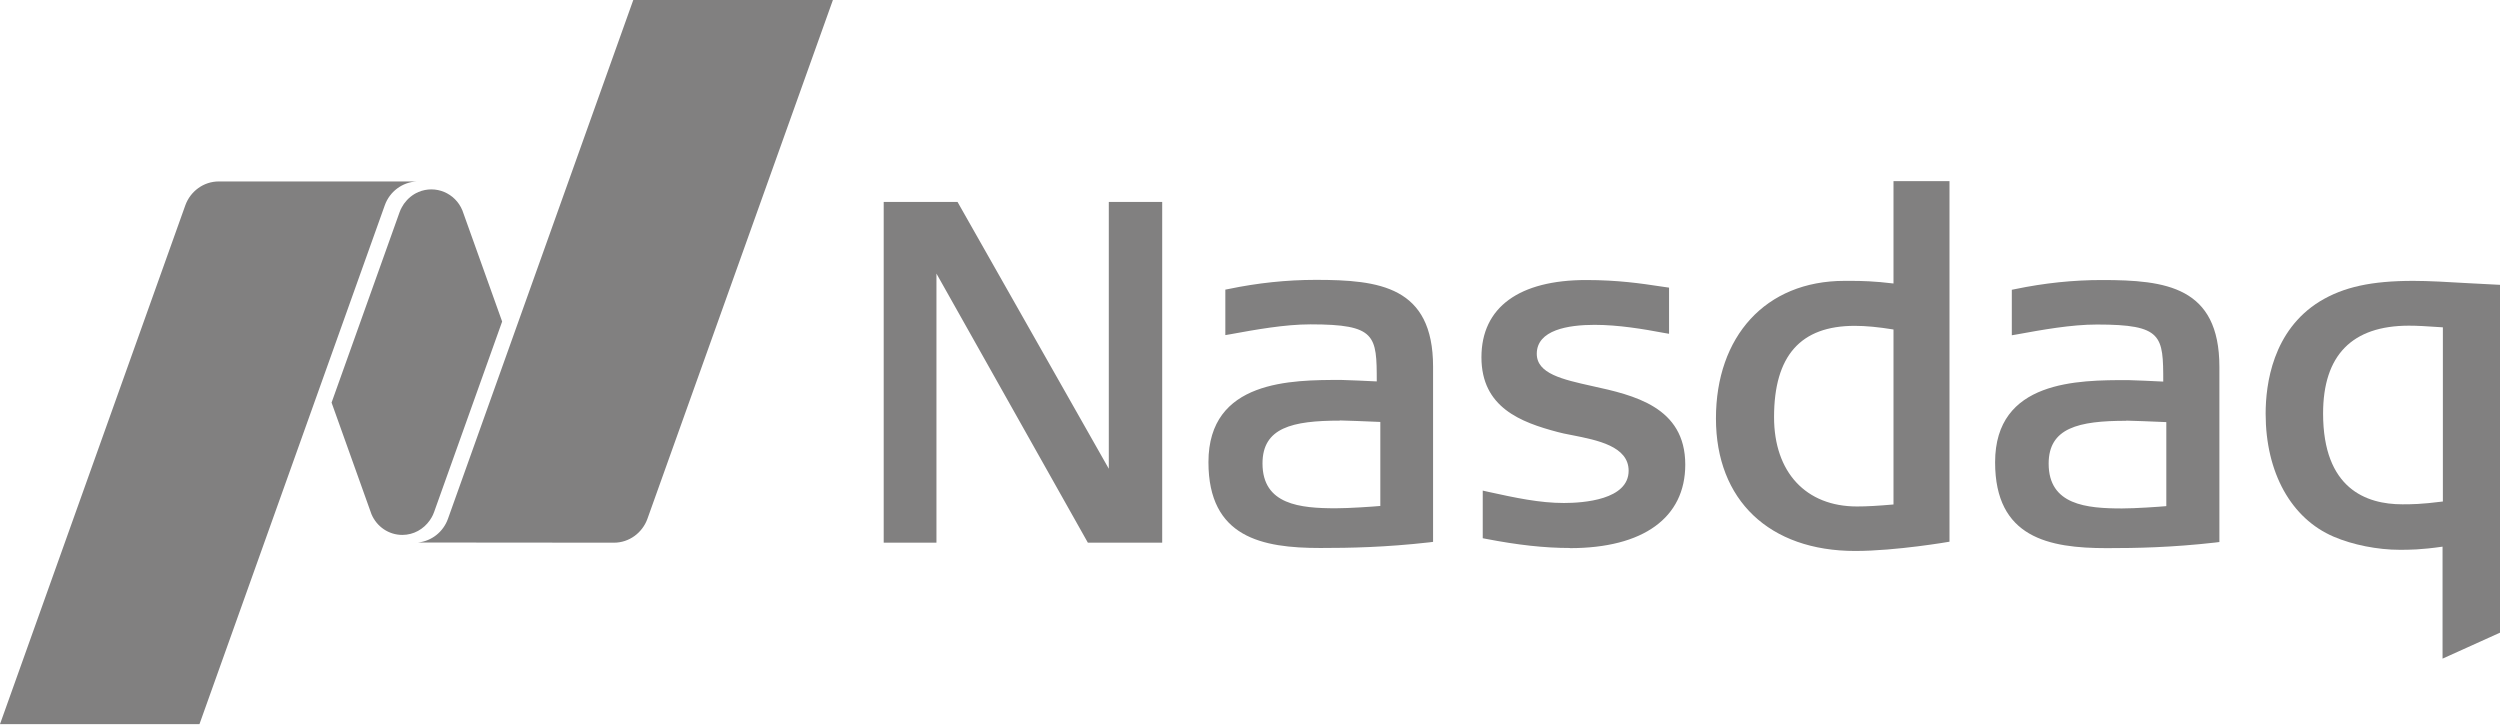 <svg width="148" height="43" viewBox="0 0 148 43" fill="none" xmlns="http://www.w3.org/2000/svg">
<g clip-path="url(#clip0_5_1295)">
<path d="M109.828 32.617C104.745 32.617 101.584 29.611 101.584 24.773C101.584 19.936 104.505 16.627 109.194 16.627H109.588C110.174 16.627 110.99 16.646 112.095 16.783V10.722H115.41V32.069C115.41 32.069 112.259 32.617 109.828 32.617ZM109.799 19.29C106.59 19.29 105.024 21.062 105.024 24.695C105.024 27.956 106.907 29.983 109.933 29.983C110.52 29.983 111.182 29.944 112.095 29.865V19.506C111.192 19.359 110.452 19.29 109.799 19.29ZM64.402 32.127L55.438 16.196V32.127H52.315V11.956H56.687L65.641 27.75V11.956H68.802V32.127H64.392H64.402ZM92.937 32.441C91.429 32.441 89.853 32.264 87.979 31.902L87.778 31.863V29.043L88.076 29.111C89.728 29.474 91.15 29.777 92.582 29.777C93.735 29.777 96.415 29.591 96.415 27.868C96.415 26.419 94.561 26.056 93.072 25.762L92.975 25.743C92.697 25.694 92.438 25.635 92.216 25.576C90.035 24.999 87.701 24.127 87.701 21.151C87.701 18.174 89.959 16.578 93.898 16.578C95.791 16.578 97.165 16.783 98.269 16.95L98.808 17.028V19.76L98.519 19.711C97.27 19.476 95.81 19.231 94.397 19.231C92.831 19.231 90.977 19.535 90.977 20.945C90.977 22.12 92.495 22.463 94.253 22.854C96.713 23.393 99.768 24.078 99.768 27.506C99.768 30.649 97.28 32.45 92.937 32.45M124.72 32.45C121.29 32.45 118.11 31.834 118.11 27.368C118.11 22.502 123.029 22.502 125.969 22.502C126.257 22.502 127.641 22.57 128.064 22.59C128.064 19.868 128.025 19.212 124.144 19.212C122.606 19.212 120.896 19.525 119.388 19.799L119.099 19.848V17.155L119.292 17.116C121.04 16.754 122.722 16.578 124.441 16.578C128.198 16.578 131.388 16.96 131.388 21.718V32.088L131.157 32.117C128.554 32.411 126.488 32.45 124.71 32.45M125.873 24.911C123.039 24.911 121.28 25.332 121.28 27.447C121.28 29.895 123.519 30.1 125.623 30.1C126.411 30.1 127.823 30.002 128.246 29.963V24.989C127.641 24.96 126.056 24.901 125.863 24.901M78.16 32.441C74.721 32.441 71.54 31.824 71.54 27.359C71.54 22.492 76.46 22.492 79.4 22.492C79.697 22.492 81.081 22.561 81.504 22.58C81.504 19.858 81.465 19.202 77.584 19.202C76.046 19.202 74.336 19.515 72.828 19.789L72.54 19.838V17.146L72.741 17.107C74.432 16.754 76.162 16.568 77.891 16.568C81.648 16.568 84.838 16.95 84.838 21.709V32.078L84.607 32.108C82.003 32.401 79.938 32.441 78.17 32.441M79.323 24.901C76.488 24.901 74.74 25.322 74.74 27.437C74.74 29.885 76.978 30.09 79.082 30.09C79.87 30.09 81.283 29.993 81.715 29.953V24.979C81.1 24.95 79.525 24.891 79.332 24.891" fill="#818080"/>
<path d="M144.599 38.982V32.362C143.302 32.548 142.62 32.548 142.062 32.548C140.746 32.548 139.286 32.255 138.162 31.775C135.635 30.698 134.126 27.976 134.126 24.49C134.126 22.747 134.539 19.564 137.335 17.841C138.738 16.989 140.391 16.627 142.869 16.627C143.763 16.627 144.964 16.695 146.117 16.764L148 16.862V37.454L144.599 38.991V38.982ZM142.61 19.28C139.238 19.28 137.527 21.033 137.527 24.48C137.527 28.925 140.074 29.855 142.216 29.855C142.735 29.855 143.321 29.855 144.618 29.689V19.378C143.6 19.31 143.129 19.28 142.6 19.28H142.61Z" fill="#818080"/>
<path d="M37.49 0L26.518 30.717C26.239 31.491 25.557 32.029 24.75 32.117L36.347 32.127C37.25 32.127 38.028 31.54 38.326 30.717L49.308 0H37.5H37.49Z" fill="#818080"/>
<path d="M23.818 31.667C24.491 31.667 25.077 31.324 25.442 30.805C25.48 30.747 25.615 30.561 25.701 30.306L29.727 19.035L27.373 12.455C26.95 11.427 25.788 10.938 24.769 11.368C24.423 11.515 24.135 11.76 23.914 12.064C23.876 12.122 23.722 12.357 23.655 12.563L19.629 23.834L21.992 30.443C22.309 31.187 23.02 31.667 23.818 31.667Z" fill="#818080"/>
<path d="M24.673 10.742H12.951C12.048 10.742 11.27 11.329 10.972 12.152L0 42.869H11.808L22.78 12.152C23.069 11.339 23.818 10.781 24.673 10.742Z" fill="#818080"/>
</g>
<defs>
<clipPath id="clip0_5_1295">
<rect width="148" height="42.869" fill="white"/>
</clipPath>
</defs>
</svg>

